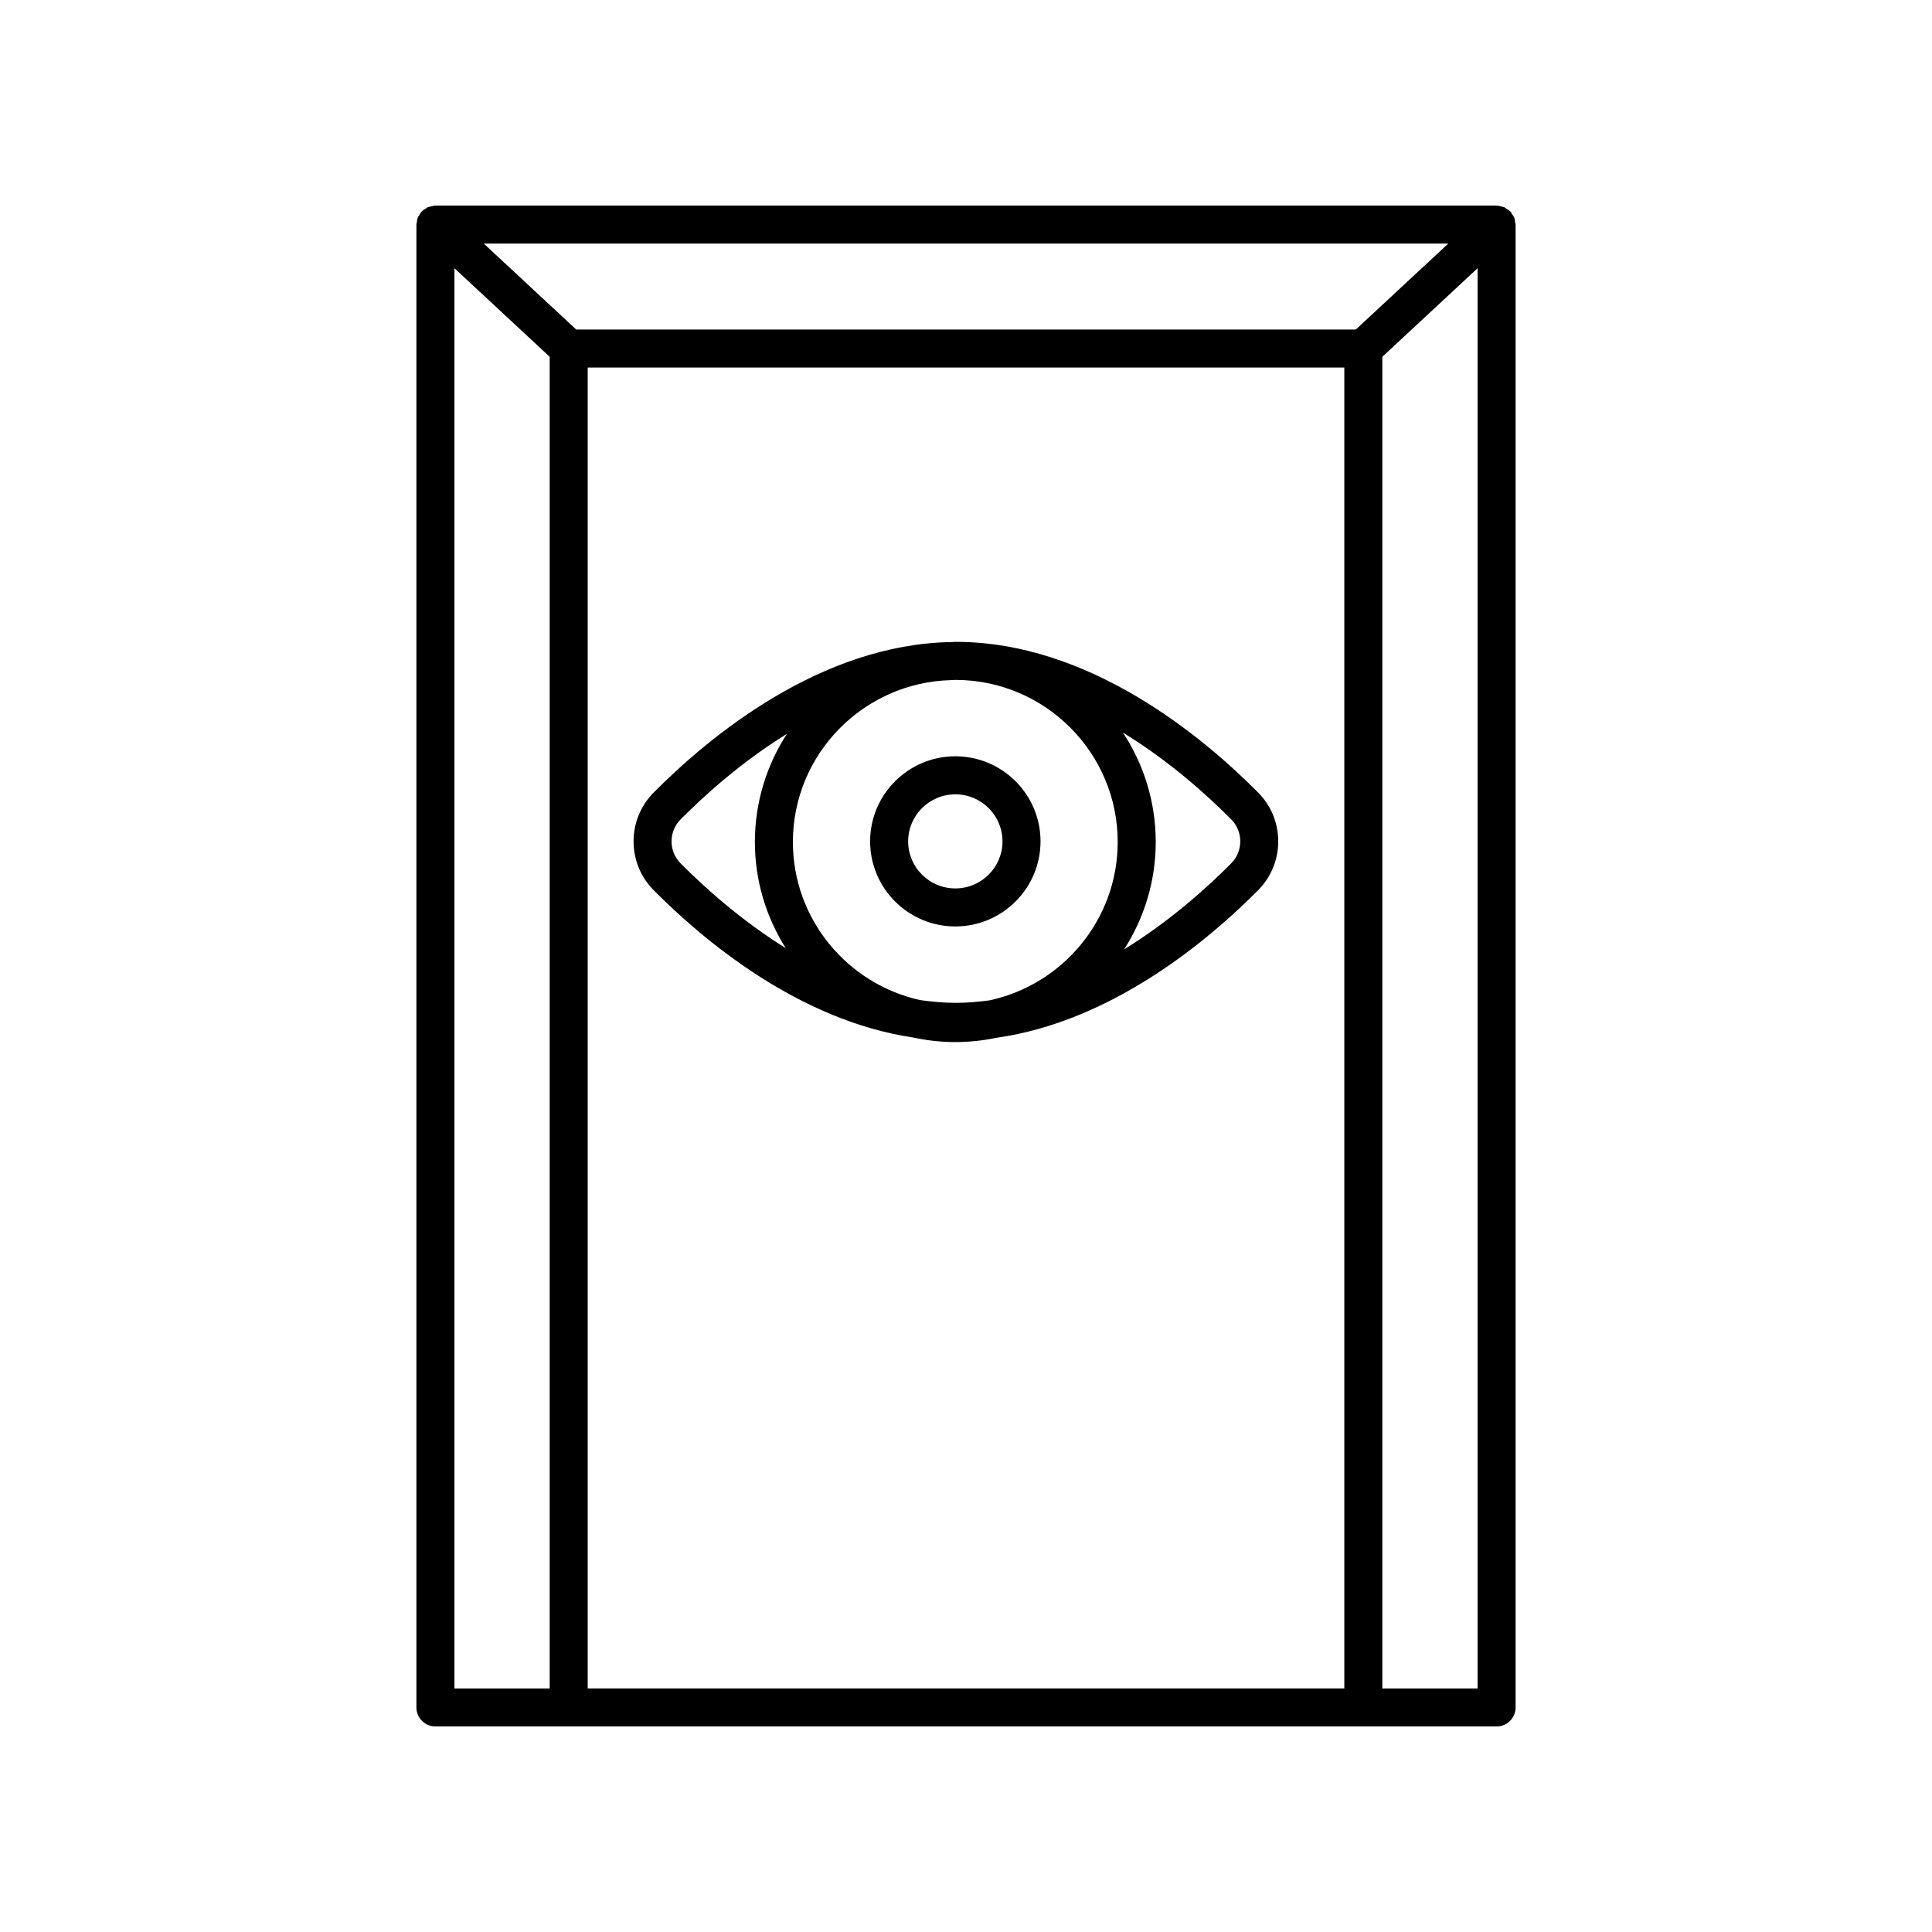 <?xml version="1.0" encoding="UTF-8"?>
<!-- Uploaded to: SVG Repo, www.svgrepo.com, Generator: SVG Repo Mixer Tools -->
<svg fill="#000000" width="800px" height="800px" version="1.1" viewBox="144 144 512 512" xmlns="http://www.w3.org/2000/svg">
 <g>
  <path d="m545.28 201.68c-0.141-0.355-0.371-0.645-0.586-0.957-0.141-0.211-0.215-0.449-0.391-0.641-0.023-0.023-0.055-0.031-0.078-0.055-0.281-0.289-0.637-0.484-0.98-0.703-0.215-0.133-0.398-0.324-0.625-0.422-0.234-0.102-0.508-0.109-0.762-0.176-0.383-0.098-0.758-0.227-1.156-0.234-0.027 0.004-0.055-0.012-0.09-0.012h-281.22c-0.031 0-0.059 0.02-0.094 0.02-0.387 0.008-0.754 0.133-1.133 0.227-0.262 0.066-0.543 0.074-0.789 0.184-0.215 0.094-0.391 0.273-0.594 0.398-0.355 0.223-0.723 0.422-1.012 0.723-0.023 0.023-0.055 0.031-0.078 0.055-0.18 0.191-0.25 0.43-0.391 0.641-0.215 0.312-0.445 0.602-0.586 0.957-0.145 0.363-0.172 0.742-0.227 1.125-0.027 0.238-0.137 0.457-0.137 0.707v392.97c0 2.781 2.254 5.039 5.039 5.039h281.22c2.781 0 5.039-2.254 5.039-5.039v-392.97c0-0.254-0.109-0.469-0.145-0.711-0.055-0.379-0.082-0.762-0.227-1.125zm-45.023 389.77h-200.51v-350.05h200.51zm3.055-360.13h-206.62l-24.48-22.762h255.59zm-238.88-16.234 25.242 23.469v352.9h-25.242zm245.9 376.37v-352.9l25.242-23.469v376.37z"/>
  <path d="m419.75 366.97c0-12.434-10.129-22.547-22.582-22.547-12.449 0-22.578 10.113-22.578 22.547s10.129 22.547 22.578 22.547c12.449 0 22.582-10.113 22.582-22.547zm-22.582 12.473c-6.894 0-12.5-5.594-12.5-12.469s5.609-12.469 12.5-12.469c6.894 0 12.504 5.594 12.504 12.469s-5.609 12.469-12.504 12.469z"/>
  <path d="m385.93 418.94c3.625 0.785 7.379 1.219 11.234 1.219 3.746 0 7.394-0.398 10.926-1.141 30.559-4.312 56.117-25.77 69.375-39.156 7.039-7.106 7.039-18.676 0-25.781-14.789-14.934-44.867-39.98-80.141-39.98-0.027 0-0.055 0.004-0.086 0.004-0.023 0-0.047-0.004-0.074-0.004-0.328 0-0.645 0.043-0.969 0.051-34.781 0.527-64.383 25.16-79.012 39.93-7.039 7.106-7.039 18.676 0 25.781 13.164 13.297 38.465 34.562 68.746 39.078zm-31.805-51.809c0-23.27 18.656-42.238 41.816-42.891 0.434-0.008 0.859-0.059 1.297-0.059 23.699 0.039 42.965 19.289 42.965 42.949 0 20.582-14.59 37.812-33.984 41.977-2.93 0.391-5.891 0.66-8.898 0.66-3.231 0-6.406-0.297-9.547-0.746-19.223-4.293-33.648-21.43-33.648-41.891zm116.18 5.641c-6.59 6.652-16.445 15.461-28.398 22.82 5.273-8.234 8.375-17.984 8.375-28.465 0-10.691-3.211-20.637-8.684-28.973 12.098 7.398 22.062 16.305 28.711 23.016 3.164 3.199 3.164 8.406-0.004 11.602zm-145.96-11.602c6.551-6.613 16.332-15.359 28.195-22.691-5.348 8.273-8.488 18.094-8.488 28.652 0 10.344 3.027 19.973 8.18 28.141-11.723-7.297-21.391-15.941-27.887-22.496-3.168-3.199-3.168-8.406 0-11.605z"/>
 </g>
</svg>